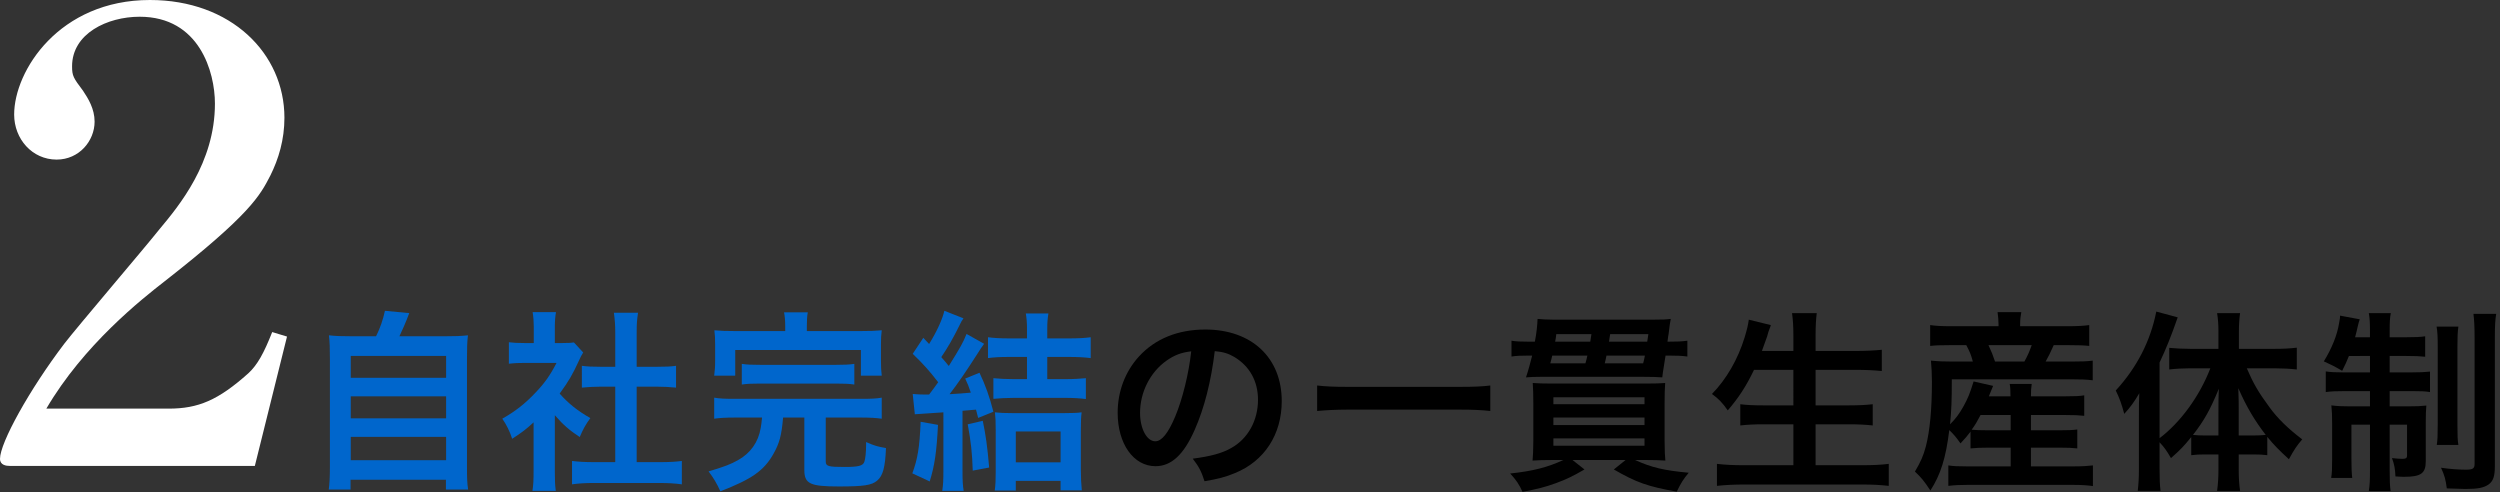 <?xml version="1.0" encoding="utf-8"?>
<!-- Generator: Adobe Illustrator 16.0.4, SVG Export Plug-In . SVG Version: 6.00 Build 0)  -->
<!DOCTYPE svg PUBLIC "-//W3C//DTD SVG 1.1//EN" "http://www.w3.org/Graphics/SVG/1.1/DTD/svg11.dtd">
<svg version="1.1" id="レイヤー_1" xmlns="http://www.w3.org/2000/svg" xmlns:xlink="http://www.w3.org/1999/xlink" x="0px"
	 y="0px" width="457px" height="90px" viewBox="0 0 457 90" enable-background="new 0 0 457 90" xml:space="preserve">
<rect x="0" y="0" width="457" height="90" fill="#333333" stroke="none"/>
<g>
	<g>
		<path fill="#FFFFFF" d="M1.764,85.168C1.176,85.168,0,85.048,0,83.874c0-2.94,5.411-12.704,11.763-21.056
			c2.353-3.06,14.705-17.529,17.41-20.939c3.529-4.235,10.116-12.117,10.116-22.939c0-5.764-2.823-15.88-13.762-15.88
			c-5.882,0-12.352,3.058-12.352,9.058c0,1.765,0.235,2.118,2,4.47c0.941,1.412,2.117,3.294,2.117,5.646
			c0,3.529-2.823,6.94-6.94,6.94c-4.471,0-7.765-3.765-7.765-8.234C2.587,12.94,10.823,0,27.409,0
			C42.23,0,51.994,9.764,51.994,21.527c0,4-1.059,7.529-2.587,10.587c-1.882,3.646-3.647,7.059-19.292,19.292
			C25.879,54.7,15.292,63.051,8.47,74.698h22.35c5.412,0,9.058-1.529,14.587-6.47c1.647-1.528,2.823-3.646,4.352-7.528l2.706,0.824
			l-5.881,23.645H1.764z"/>
	</g>
</g>
<g>
	<g>
		<path fill="#0066CC" d="M68.742,61.472c0.776-1.554,1.27-3.035,1.624-4.658l4.446,0.423c-0.635,1.693-1.164,2.893-1.8,4.235h8.188
			c2.046,0,3.035-0.037,4.34-0.178c-0.141,1.199-0.176,2.153-0.176,4.34v19.762c0,2.081,0.035,2.964,0.211,4.094h-4.058v-1.8H64.083
			v1.8h-3.987c0.14-0.883,0.211-2.436,0.211-4.094V65.634c0-2.116-0.035-3.104-0.176-4.34c1.27,0.141,2.259,0.178,4.304,0.178
			H68.742z M64.119,69.057H81.55V65.07H64.119V69.057z M64.119,76.468H81.55v-4.023H64.119V76.468z M64.119,84.124H81.55v-4.27
			H64.119V84.124z"/>
		<path fill="#0066CC" d="M101.422,86.137c0,1.657,0.034,2.54,0.176,3.599h-4.27c0.176-1.059,0.212-2.012,0.212-3.67v-8.857
			c-1.376,1.271-2.118,1.836-3.917,3.001c-0.424-1.343-1.059-2.612-1.8-3.671c2.47-1.411,4.164-2.751,6.069-4.765
			c1.659-1.728,2.682-3.176,3.846-5.434h-5.751c-1.27,0-2.012,0.035-2.964,0.143v-3.918c0.883,0.105,1.624,0.143,2.788,0.143h1.765
			v-2.965c0-0.919-0.071-1.871-0.211-2.683h4.27c-0.142,0.812-0.211,1.588-0.211,2.751v2.896h1.446c1.093,0,1.587-0.037,2.047-0.108
			l1.693,1.836c-0.317,0.529-0.529,0.881-0.776,1.483c-1.164,2.54-1.835,3.704-3.528,6.032c1.658,1.871,3.282,3.141,5.611,4.481
			c-0.848,1.131-1.377,2.118-1.941,3.459c-1.834-1.2-3.034-2.224-4.551-3.989V86.137z M116.384,84.479h4.234
			c1.765,0,2.928-0.071,4.023-0.213v4.27c-1.235-0.176-2.612-0.247-4.023-0.247H108.55c-1.411,0-2.752,0.071-3.987,0.247v-4.27
			c1.129,0.142,2.365,0.213,4.058,0.213h3.847V70.681h-2.647c-1.199,0-2.329,0.071-3.458,0.176V66.87
			c1.024,0.142,1.941,0.178,3.458,0.178h2.647v-6.212c0-1.447-0.071-2.293-0.247-3.67h4.41c-0.211,1.411-0.246,2.151-0.246,3.67
			v6.212h3.74c1.587,0,2.469-0.036,3.457-0.178v3.987c-1.128-0.104-2.223-0.176-3.457-0.176h-3.74V84.479z"/>
		<path fill="#0066CC" d="M134.329,76.328c-1.729,0-2.788,0.069-3.776,0.211v-3.848c0.954,0.177,1.976,0.214,3.776,0.214h23.112
			c1.765,0,2.752-0.037,3.741-0.214v3.848c-1.06-0.142-2.082-0.211-3.741-0.211h-6.492v8.044c0,0.849,0.458,0.99,3.389,0.99
			c2.609,0,3.422-0.213,3.669-0.954c0.176-0.46,0.317-1.8,0.317-3.001c0-0.104,0-0.352,0-0.599c1.519,0.671,2.152,0.847,3.634,1.094
			c-0.14,3.528-0.564,5.082-1.622,5.963c-0.988,0.847-2.472,1.061-6.987,1.061c-5.292,0-6.315-0.494-6.315-3.036v-9.562h-3.883
			c-0.282,3.28-0.67,4.728-1.8,6.703c-1.729,3.035-3.986,4.588-9.668,6.777c-0.601-1.343-1.235-2.437-2.152-3.637
			c2.964-0.881,4.021-1.306,5.363-2.048c2.294-1.268,3.74-3.315,4.163-5.891c0.107-0.565,0.143-0.918,0.247-1.905H134.329z
			 M143.539,59.672c0-1.024-0.07-1.837-0.212-2.578h4.34c-0.14,0.671-0.176,1.52-0.176,2.578v0.846h9.774
			c1.8,0,2.717-0.034,3.917-0.142c-0.106,0.777-0.142,1.448-0.142,2.682v2.895c0,1.129,0.035,1.941,0.142,2.717h-3.812v-4.693
			h-22.972v4.693h-3.847c0.106-0.812,0.177-1.588,0.177-2.751v-2.86c0-1.163-0.035-1.87-0.141-2.682
			c1.129,0.107,2.116,0.142,3.846,0.142h9.104V59.672z M135.599,66.517c0.952,0.142,1.765,0.176,3.352,0.176h13.833
			c1.588,0,2.398-0.034,3.388-0.176v3.775c-0.989-0.142-1.834-0.176-3.388-0.176h-13.833c-1.552,0-2.399,0.034-3.352,0.176V66.517z"
			/>
		<path fill="#0066CC" d="M171.465,77.667c-0.247,4.87-0.6,7.41-1.517,10.34l-3.176-1.482c0.952-2.54,1.341-4.764,1.518-9.422
			L171.465,77.667z M166.844,72.022c0.952,0.07,1.41,0.104,2.328,0.104c0.105,0,0.354,0,0.67,0c0.882-1.163,1.023-1.374,1.659-2.257
			c-1.694-2.188-2.753-3.353-4.657-5.187l1.939-2.93l1.059,1.13c1.482-2.399,2.436-4.554,2.788-6.069l3.494,1.376
			c-0.283,0.387-0.425,0.634-0.742,1.307c-1.164,2.362-2.116,4.021-3.316,5.785c0.599,0.671,0.741,0.847,1.375,1.624
			c2.294-3.705,2.507-4.094,3.247-5.859l3.212,1.8c-0.46,0.636-0.671,0.92-1.235,1.837c-2.152,3.352-3.528,5.363-5.082,7.375
			c1.729-0.107,2.4-0.142,3.882-0.284c-0.388-1.163-0.529-1.516-1.023-2.574l2.611-1.06c1.06,2.223,1.835,4.341,2.541,7.129
			l-2.787,1.128c-0.177-0.741-0.248-1.023-0.39-1.517c-1.093,0.104-1.093,0.104-2.469,0.211v10.939c0,1.764,0.035,2.576,0.211,3.705
			h-3.916c0.176-1.129,0.211-2.012,0.211-3.741V75.374l-5.222,0.353L166.844,72.022z M179.653,76.927
			c0.528,2.575,0.846,4.693,1.164,8.539l-2.999,0.564c-0.107-3.247-0.318-5.187-0.917-8.468L179.653,76.927z M184.451,65.248
			c-1.658,0-2.822,0.068-3.845,0.211v-3.811c1.059,0.14,2.151,0.211,3.88,0.211h3.246V59.99c0-1.023-0.069-1.836-0.211-2.683h4.13
			c-0.142,0.847-0.213,1.623-0.213,2.752v1.8h4.023c1.729,0,2.857-0.071,3.917-0.211v3.811c-1.06-0.143-2.4-0.211-3.917-0.211
			h-4.023v4.058h3.247c1.587,0,2.752-0.071,3.811-0.176v3.81c-1.129-0.14-2.293-0.211-3.775-0.211h-9.387
			c-1.271,0-2.647,0.071-3.74,0.177v-3.775c1.059,0.104,2.259,0.176,3.812,0.176h2.327v-4.058H184.451z M185.687,89.666h-3.847
			c0.141-1.024,0.177-1.976,0.177-3.458v-7.445c0-1.764-0.036-2.4-0.142-3.389c0.882,0.106,1.8,0.142,3.14,0.142h9.599
			c1.481,0,2.329-0.035,3.106-0.142c-0.106,0.812-0.142,1.729-0.142,3.389v7.127c0,1.377,0.07,2.718,0.176,3.741h-3.881v-1.729
			h-8.187V89.666z M185.687,84.513h8.187v-5.646h-8.187V84.513z"/>
		<path d="M218.387,78.584c-2.011,4.552-4.27,6.636-7.162,6.636c-4.022,0-6.917-4.094-6.917-9.775c0-3.881,1.377-7.517,3.882-10.269
			c2.965-3.247,7.128-4.939,12.139-4.939c8.47,0,13.974,5.151,13.974,13.091c0,6.104-3.176,10.976-8.576,13.162
			c-1.692,0.706-3.069,1.059-5.54,1.481c-0.6-1.868-1.022-2.646-2.152-4.128c3.248-0.423,5.363-0.987,7.023-1.941
			c3.069-1.692,4.905-5.046,4.905-8.821c0-3.387-1.518-6.141-4.341-7.833c-1.093-0.636-2.011-0.92-3.563-1.059
			C221.387,69.728,220.152,74.597,218.387,78.584z M213.201,65.953c-2.963,2.117-4.799,5.751-4.799,9.527
			c0,2.893,1.234,5.187,2.788,5.187c1.163,0,2.363-1.481,3.634-4.517c1.342-3.175,2.505-7.938,2.93-11.927
			C215.917,64.435,214.647,64.929,213.201,65.953z"/>
		<path d="M272.426,75.127c-1.625-0.177-3.248-0.247-5.363-0.247H246.17c-1.975,0-3.811,0.104-5.398,0.247v-4.658
			c1.518,0.176,3.105,0.246,5.398,0.246h20.893c2.363,0,3.986-0.07,5.363-0.246V75.127z"/>
		<path d="M283.891,84.089c-1.447,0-3,0.034-3.74,0.106c0.07-0.705,0.141-2.011,0.141-3.529v-7.021c0-1.623-0.035-2.506-0.105-3.635
			c0.883,0.07,1.869,0.106,3.564,0.106h17.113c1.764,0,2.717-0.036,3.529-0.106c-0.07,0.918-0.107,2.153-0.107,3.882v6.563
			c0,1.729,0.072,3.211,0.143,3.74c-0.742-0.072-2.258-0.106-3.705-0.106h-1.834c3.033,1.377,5.256,1.905,9.809,2.328
			c-0.953,1.131-1.447,1.907-2.188,3.461c-5.328-0.953-7.34-1.661-11.504-4.06l2.152-1.729h-9.705l2.189,1.729
			c-2.152,1.235-3.211,1.766-5.223,2.506c-2.047,0.741-3.352,1.058-6.105,1.588c-0.6-1.34-1.164-2.188-2.258-3.353
			c4.234-0.457,6.811-1.13,9.738-2.471H283.891z M304.463,65.001c-0.529,3.315-0.529,3.315-0.6,3.985
			c-0.777-0.071-1.977-0.105-3.6-0.105h-18.527c-1.197,0-2.01,0.034-2.787,0.105c0.459-1.377,0.777-2.575,1.131-3.985h-0.637
			c-1.447,0-2.293,0.034-3.141,0.175v-2.895c0.848,0.142,1.658,0.178,3.248,0.178h1.023c0.316-1.589,0.457-3.105,0.494-4.164
			c0.6,0.07,1.869,0.142,2.998,0.142h17.926c1.977,0,2.646-0.037,3.424-0.142c-0.178,0.953-0.178,0.953-0.389,2.717
			c-0.07,0.353-0.07,0.353-0.211,1.447c1.869,0,2.609-0.036,3.635-0.178v2.895c-0.988-0.141-1.801-0.175-3.389-0.175H304.463z
			 M283.75,65.001c-0.107,0.527-0.178,0.74-0.354,1.41h6.422c0.176-0.636,0.211-0.741,0.354-1.41H283.75z M283.961,73.892h16.654
			v-1.271h-16.654V73.892z M283.961,77.702h16.654v-1.374h-16.654V77.702z M283.961,81.479h16.654v-1.341h-16.654V81.479z
			 M290.701,62.459c0.07-0.494,0.141-0.849,0.211-1.377h-6.422c-0.07,0.636-0.105,0.847-0.211,1.377H290.701z M293.664,65.001
			c-0.141,0.703-0.141,0.74-0.316,1.41h7.021c0.176-0.636,0.211-0.849,0.318-1.41H293.664z M301.111,62.459
			c0.105-0.706,0.105-0.706,0.211-1.377h-6.986c-0.107,0.705-0.178,1.165-0.213,1.377H301.111z"/>
		<path d="M320.633,67.61c-1.447,3.035-2.859,5.153-4.801,7.412c-0.916-1.342-1.727-2.188-2.893-3
			c2.646-2.683,4.764-6.388,5.965-10.304c0.457-1.519,0.635-2.259,0.775-3.281l4.023,0.987c-0.072,0.282-0.072,0.282-0.318,0.917
			c-0.105,0.248-0.105,0.282-0.354,1.165c-0.176,0.528-0.494,1.411-0.953,2.646h5.754v-2.681c0-1.837-0.072-2.93-0.248-4.235h4.518
			c-0.141,1.163-0.213,2.328-0.213,4.198v2.718h7.34c1.801,0,3.318-0.071,4.764-0.212v3.882c-1.516-0.142-2.963-0.213-4.658-0.213
			h-7.445v6.493h6.105c1.766,0,3.176-0.069,4.34-0.211v3.882c-1.27-0.143-2.682-0.211-4.34-0.211h-6.105v7.48h8.469
			c2.012,0,3.494-0.071,4.906-0.247v4.022c-1.66-0.178-2.93-0.246-4.801-0.246h-21.596c-1.834,0-3.352,0.068-5.01,0.246v-4.022
			c1.518,0.176,3.035,0.247,4.904,0.247h9.07v-7.48h-5.436c-1.658,0-3.07,0.068-4.27,0.211v-3.882
			c1.129,0.142,2.293,0.211,4.234,0.211h5.471V67.61H320.633z"/>
		<path d="M360.213,78.903c-0.564,0.742-0.883,1.13-1.836,2.152c-0.707-1.022-1.236-1.658-2.047-2.436
			c-0.635,5.153-1.588,8.152-3.457,11.046c-1.166-1.765-1.66-2.365-2.824-3.458c1.059-1.8,1.553-2.894,2.012-4.658
			c0.705-2.751,1.094-6.706,1.094-11.751c0-1.411-0.07-2.717-0.178-3.88c1.377,0.139,2.438,0.176,4.023,0.176h3.635
			c-0.354-1.307-0.529-1.729-1.199-3h-2.998c-1.871,0-2.613,0.035-3.602,0.141v-3.811c0.953,0.141,2.047,0.211,3.848,0.211h8.645
			v-0.353c0-0.74-0.07-1.411-0.176-2.223h4.34c-0.141,0.741-0.213,1.377-0.213,2.223v0.353h8.646c1.836,0,2.965-0.07,3.986-0.211
			v3.811c-1.021-0.105-1.904-0.141-3.775-0.141h-2.717c-0.705,1.552-0.883,1.941-1.48,3h4.656c1.906,0,2.965-0.037,3.953-0.176
			v3.599c-1.129-0.142-2.117-0.178-3.953-0.178h-21.807c0,4.094-0.07,5.541-0.318,8.224c0.988-0.988,1.695-1.907,2.471-3.318
			c0.811-1.481,1.129-2.257,1.834-4.517l3.564,0.812c-0.354,0.883-0.354,0.883-0.777,1.905h3.953c0-1.094-0.035-1.658-0.141-2.257
			h4.021c-0.105,0.74-0.141,1.234-0.141,2.257h6.352c1.73,0,2.506-0.034,3.389-0.176v3.741c-1.023-0.108-1.801-0.143-3.424-0.143
			h-6.316v2.788h5.293c1.66,0,2.295-0.036,3.178-0.142v3.458c-1.025-0.105-1.625-0.14-3.178-0.14h-5.293v3.422h7.977
			c1.41,0,2.469-0.071,3.352-0.177v3.776c-1.059-0.143-2.117-0.213-3.459-0.213h-19.584c-1.199,0-2.152,0.036-3.387,0.178v-3.741
			c0.881,0.143,1.799,0.177,3.314,0.177h8.082v-3.422h-4.092c-1.271,0-2.26,0.034-3.246,0.14V78.903z M362.047,75.868
			c-0.6,1.131-0.953,1.764-1.623,2.683c0.705,0.069,1.518,0.105,3,0.105h4.127v-2.788H362.047z M370.057,66.094
			c0.635-1.165,0.883-1.729,1.34-3h-7.904c0.564,1.199,0.777,1.765,1.201,3H370.057z"/>
		<path d="M394.77,85.643c0,1.834,0.035,2.998,0.178,4.093h-4.166c0.143-1.342,0.211-2.329,0.211-4.128v-9.74
			c0-1.87,0-2.435,0.072-3.987c-0.951,1.623-1.623,2.54-2.752,3.775c-0.459-1.729-0.881-2.928-1.553-4.27
			c3.883-4.234,6.352-9.068,7.41-14.432l3.916,1.059c-1.27,3.635-2.117,5.716-3.316,8.256v13.833
			c3.846-2.928,7.305-7.657,9.281-12.773h-3.775c-1.201,0-2.576,0.071-3.74,0.213v-3.954c1.094,0.107,2.469,0.179,3.846,0.179h5.15
			v-3.214c0-1.164-0.068-2.257-0.246-3.315h4.199c-0.141,1.093-0.211,2.117-0.211,3.353v3.177h6.527c1.553,0,2.93-0.071,4.057-0.214
			v3.989c-1.197-0.142-2.609-0.213-3.951-0.213h-5.186c1.164,2.718,2.115,4.375,4.127,7.092c1.447,2.012,3.354,3.884,6,5.894
			c-0.955,1.093-1.52,1.941-2.436,3.634c-1.869-1.729-2.717-2.575-3.951-4.094v3.353c-0.742-0.104-1.482-0.139-2.576-0.139h-2.646
			v2.821c0,1.377,0.07,2.576,0.246,3.847h-4.199c0.178-1.305,0.246-2.54,0.246-3.847v-2.821h-2.469
			c-0.988,0-1.766,0.034-2.506,0.139v-3.315c-1.377,1.694-1.941,2.294-3.705,3.846c-0.775-1.341-1.199-1.941-2.082-2.893V85.643z
			 M405.531,75.303c0-1.834,0-2.575,0.07-4.235c-1.586,3.847-2.645,5.754-4.727,8.435c0.705,0.07,1.305,0.105,2.328,0.105h2.328
			V75.303z M411.812,79.608c1.023,0,1.553-0.035,2.365-0.105c-2.012-2.611-3.494-5.082-5.012-8.539
			c0.072,1.976,0.072,2.824,0.072,4.235v4.409H411.812z"/>
		<path d="M429.385,65.07c-0.424,1.059-0.637,1.518-1.236,2.719c-1.375-0.812-2.012-1.13-3.352-1.731
			c1.447-2.362,2.434-4.763,2.787-6.986c0.176-0.847,0.176-1.058,0.176-1.374l3.602,0.669c-0.107,0.282-0.283,0.883-0.391,1.411
			c-0.068,0.389-0.281,1.165-0.457,1.871h2.717V60.66c0-1.693-0.035-2.436-0.213-3.423h4.023c-0.176,0.883-0.211,1.623-0.211,3.353
			v1.059h2.998c1.73,0,2.576-0.037,3.494-0.176v3.739c-0.988-0.105-1.871-0.142-3.494-0.142h-2.998v3h4.127
			c1.377,0,2.26-0.035,3.246-0.142v3.741c-0.881-0.142-1.693-0.176-3.387-0.176h-3.986v2.788h3.422c1.553,0,2.293-0.037,3.283-0.143
			c-0.072,0.846-0.107,1.553-0.107,3.14v7.059c0,2.188-0.883,2.821-3.916,2.821c-0.318,0-0.635,0-1.623-0.068
			c-0.07-1.447-0.211-2.188-0.635-3.354c0.564,0.072,1.48,0.141,1.869,0.141c0.67,0,0.883-0.141,0.883-0.599v-5.647h-3.176v8.329
			c0,1.904,0.035,2.858,0.176,3.811h-3.988c0.178-1.094,0.213-1.977,0.213-3.847v-8.293h-3.389v6.316
			c0,1.519,0.037,2.507,0.143,3.424h-3.848c0.143-0.917,0.178-1.553,0.178-3.458v-6.492c0-1.377-0.035-2.33-0.143-3.318
			c1.096,0.142,1.977,0.179,3.424,0.179h3.635v-2.788h-4.447c-1.623,0-2.646,0.034-3.635,0.176v-3.775
			c0.918,0.141,1.764,0.176,3.141,0.176h4.941v-3H429.385z M449.393,59.707c-0.143,0.953-0.176,1.904-0.176,3.67v14.221
			c0,2.118,0.033,2.858,0.176,3.741h-3.953c0.141-0.919,0.176-1.553,0.176-3.775V63.448c0-1.8-0.035-2.788-0.211-3.741H449.393z
			 M456.307,57.378c-0.176,1.021-0.246,2.081-0.246,4.27V85.22c0,1.87-0.316,2.751-1.164,3.353c-0.883,0.599-1.906,0.81-4.27,0.81
			c-0.176,0-1.271-0.034-3.352-0.105c-0.213-1.658-0.424-2.399-1.061-3.776c1.66,0.248,3.281,0.354,4.553,0.354
			c1.27,0,1.588-0.212,1.588-1.059V61.753c0-2.118-0.07-3.246-0.211-4.375H456.307z"/>
	</g>
</g>
</svg>
